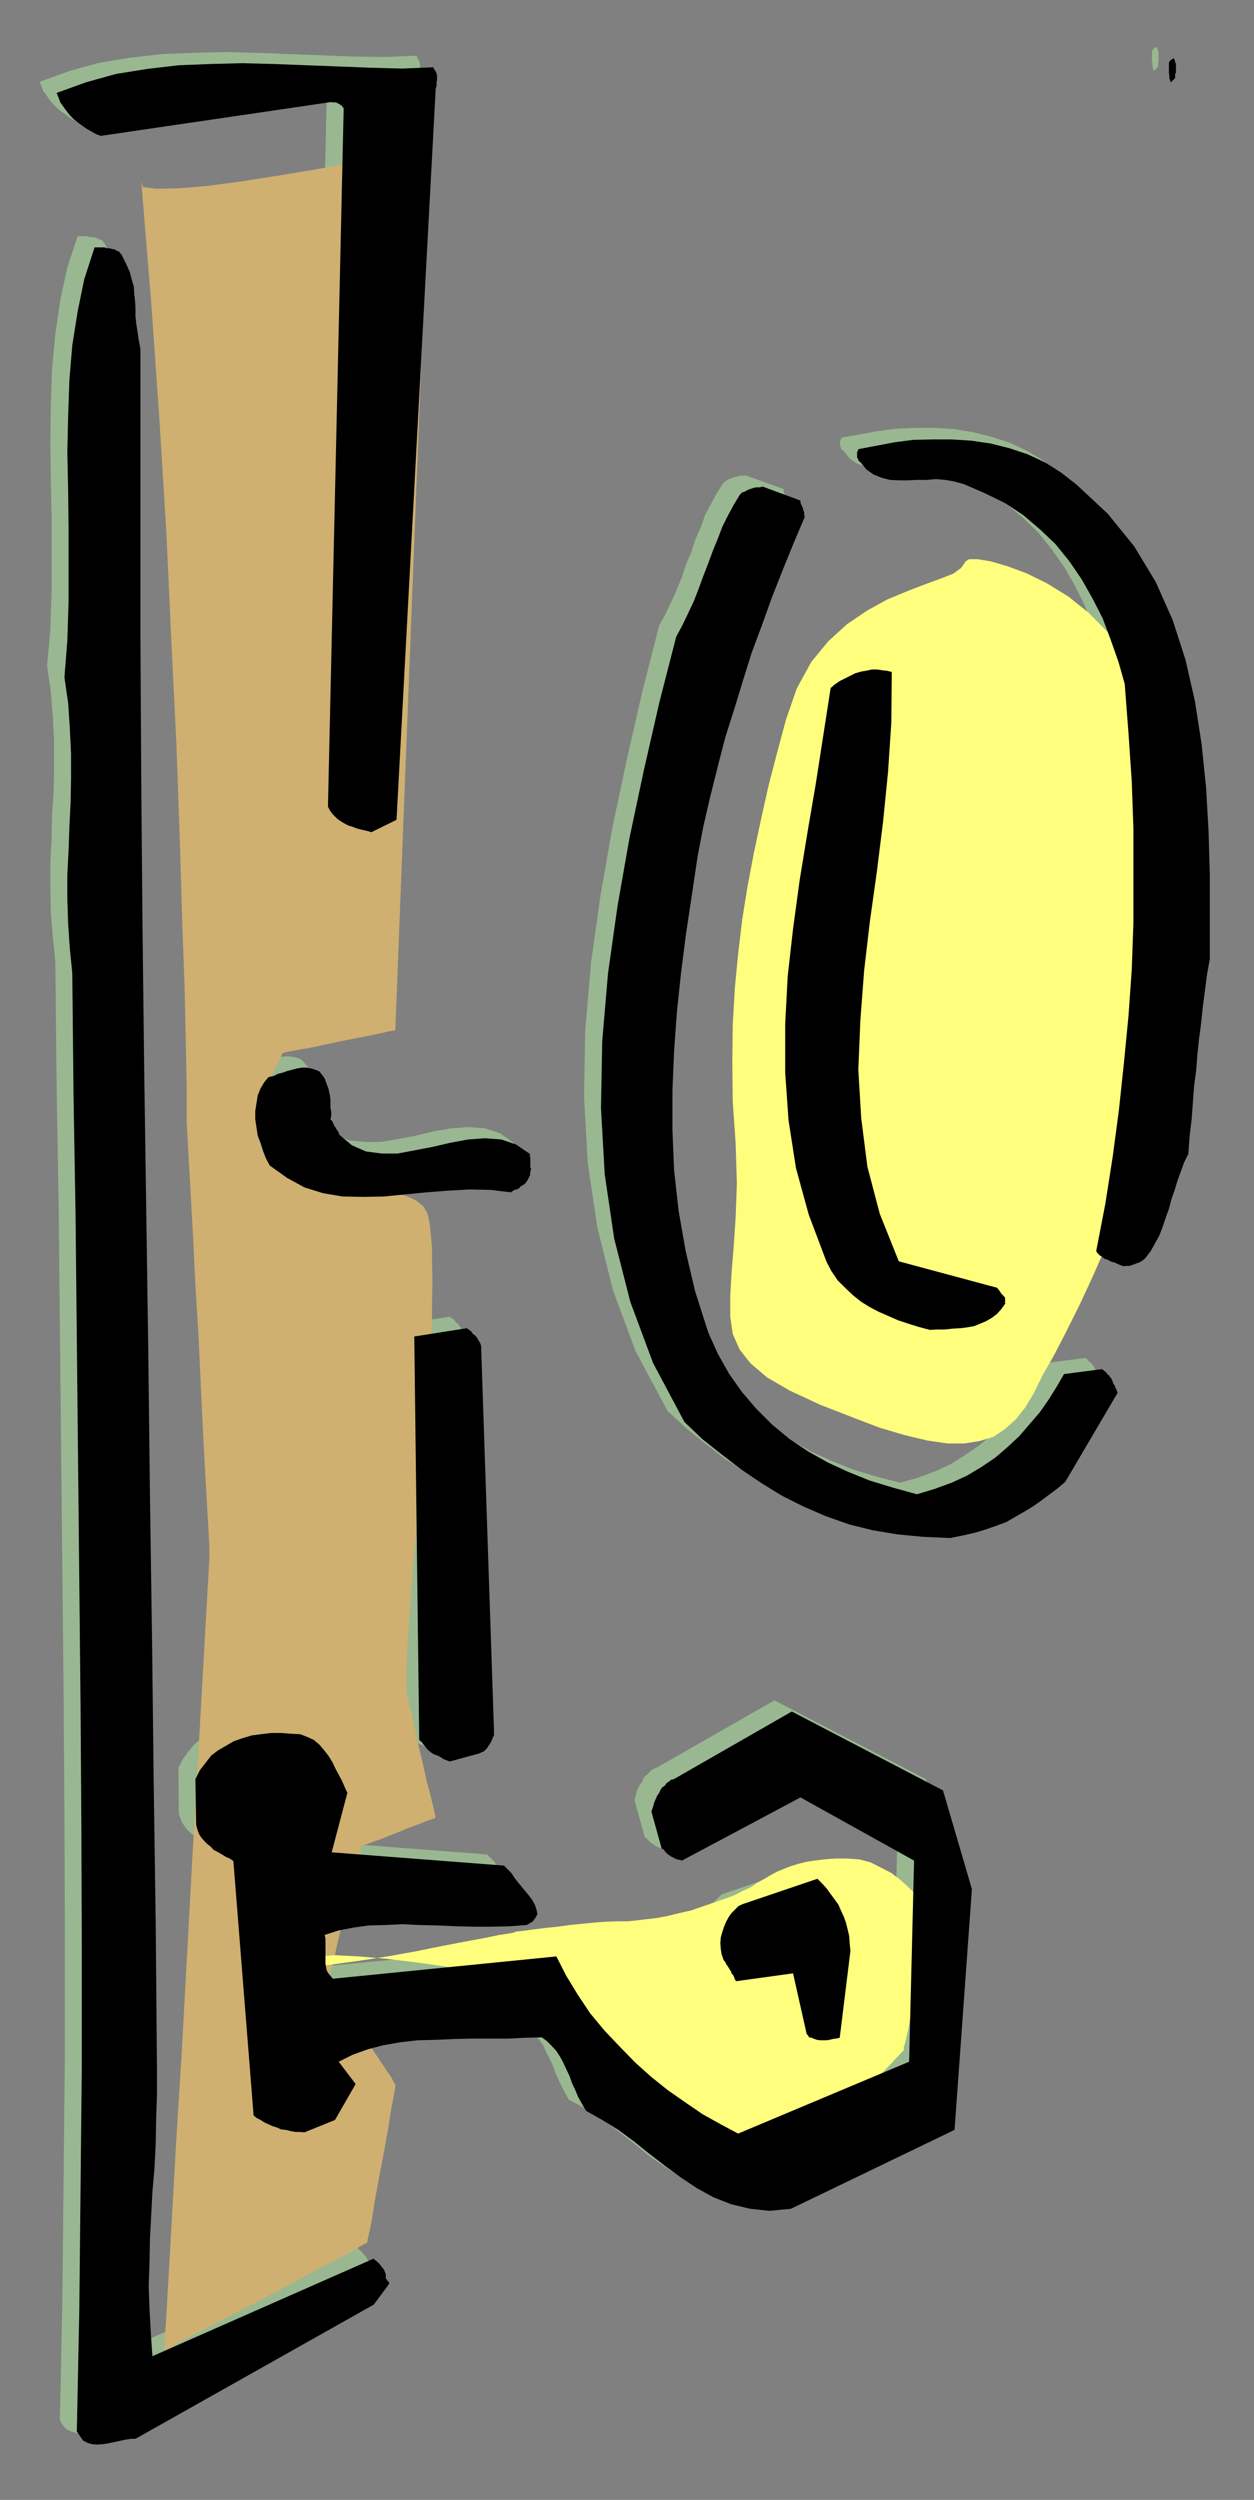 <?xml version="1.0" encoding="UTF-8" standalone="no"?>
<svg
   xmlns:dc="http://purl.org/dc/elements/1.1/"
   xmlns:cc="http://creativecommons.org/ns#"
   xmlns:rdf="http://www.w3.org/1999/02/22-rdf-syntax-ns#"
   xmlns:svg="http://www.w3.org/2000/svg"
   xmlns="http://www.w3.org/2000/svg"
   xmlns:sodipodi="http://sodipodi.sourceforge.net/DTD/sodipodi-0.dtd"
   xmlns:inkscape="http://www.inkscape.org/namespaces/inkscape"
   version="1.0"
   width="129.808mm"
   height="258.778mm"
   id="svg51"
   sodipodi:docname="CCM00960.WMF">
  <rect width="100%" height="100%" fill="#808080" stroke="none"/>
  <sodipodi:namedview
     pagecolor="#ffffff"
     bordercolor="#666666"
     borderopacity="1"
     objecttolerance="10"
     gridtolerance="10"
     guidetolerance="10"
     inkscape:pageopacity="0"
     inkscape:pageshadow="2"
     inkscape:window-width="640"
     inkscape:window-height="480"
     id="namedview53" />
  <defs
     id="defs3">
    <pattern
       id="WMFhbasepattern"
       patternUnits="userSpaceOnUse"
       width="6"
       height="6"
       x="0"
       y="0" />
  </defs>
  <path
     style="fill:#99b891;fill-rule:evenodd;fill-opacity:1;stroke:none;"
     d="  M 466.7,370.833   L 466.7,354.837   L 466.7,338.032   L 466.215,320.904   L 465.246,303.615   L 463.468,286.648   L 460.721,269.844   L 457.004,253.524   L 452.156,238.012   L 445.531,223.146   L 437.128,209.412   L 426.624,196.647   L 414.665,185.174   L 408.686,180.488   L 402.222,176.61   L 395.435,173.379   L 388.163,170.955   L 381.052,169.178   L 373.457,167.885   L 365.7,167.4   L 358.267,167.4   L 350.672,167.723   L 343.238,168.693   L 336.289,169.985   L 329.664,171.117   L 329.179,171.44   L 329.017,171.601   L 329.017,172.086   L 328.694,172.409   L 328.694,172.894   L 328.694,173.379   L 328.694,173.863   L 328.694,174.348   L 329.017,175.156   L 329.179,175.641   L 329.502,176.126   L 329.987,176.287   L 332.411,179.357   L 335.158,181.296   L 338.39,182.427   L 341.622,183.235   L 345.016,183.558   L 348.409,183.558   L 352.126,183.235   L 355.843,183.235   L 359.56,183.074   L 363.276,183.235   L 366.67,184.043   L 370.387,185.013   L 378.628,188.406   L 386.547,192.445   L 393.657,197.131   L 400.121,202.464   L 406.262,208.442   L 411.595,215.067   L 416.604,222.177   L 420.806,229.61   L 424.684,237.527   L 427.916,245.929   L 430.825,254.493   L 433.411,263.219   L 434.865,282.286   L 436.158,301.191   L 436.804,319.773   L 436.804,338.193   L 436.804,356.776   L 436.158,375.034   L 434.865,393.293   L 433.088,411.552   L 431.148,429.811   L 428.724,448.07   L 425.654,466.49   L 422.26,485.072   L 422.584,485.557   L 423.23,486.365   L 423.715,486.85   L 424.523,487.335   L 425.492,487.981   L 426.139,488.304   L 427.27,488.789   L 428.24,489.274   L 429.371,489.435   L 430.34,490.082   L 431.633,490.566   L 433.088,491.051   L 433.896,490.728   L 434.542,490.728   L 435.35,490.728   L 436.158,490.566   L 436.804,490.243   L 437.612,490.082   L 438.259,489.758   L 439.067,489.435   L 439.713,488.95   L 440.198,488.789   L 441.006,488.304   L 441.491,487.819   L 443.43,485.072   L 445.207,482.164   L 446.985,478.932   L 448.116,475.378   L 449.409,471.984   L 450.702,468.591   L 451.671,464.875   L 452.803,461.158   L 454.095,457.442   L 455.388,453.725   L 456.519,450.332   L 458.297,447.1   L 458.782,440.152   L 459.59,433.527   L 460.075,426.903   L 460.559,420.439   L 461.206,414.299   L 461.691,407.997   L 462.499,401.857   L 463.307,395.717   L 463.953,389.577   L 464.761,383.437   L 465.407,377.297   L 466.7,370.833   L 466.7,370.833  z "
     id="path5" />
  <path
     style="fill:#99b891;fill-rule:evenodd;fill-opacity:1;stroke:none;"
     d="  M 453.126,26.015   L 453.126,25.853   L 453.126,25.369   L 453.126,24.561   L 453.287,24.076   L 453.287,23.591   L 453.287,22.783   L 453.287,22.137   L 453.287,21.329   L 453.287,20.683   L 453.126,19.875   L 452.803,19.067   L 452.641,18.42   L 451.833,18.582   L 451.348,19.067   L 450.863,19.552   L 450.702,20.359   L 450.702,21.167   L 450.702,22.137   L 450.702,23.106   L 450.702,24.076   L 450.863,25.045   L 450.863,26.015   L 451.187,26.984   L 451.348,27.792   L 451.348,27.792   L 451.348,27.792   L 451.671,27.469   L 451.671,27.469   L 451.833,27.308   L 452.156,26.984   L 452.318,26.823   L 452.641,26.5   L 452.641,26.5   L 452.803,26.338   L 452.803,26.338   L 453.126,26.015   L 453.126,26.015  z "
     id="path7" />
  <path
     style="fill:#99b891;fill-rule:evenodd;fill-opacity:1;stroke:none;"
     d="  M 429.371,537.587   L 429.209,537.425   L 429.209,537.425   L 429.209,537.102   L 428.886,536.941   L 428.886,536.618   L 428.724,536.456   L 428.724,536.133   L 428.724,535.971   L 428.401,535.648   L 428.401,535.486   L 428.401,535.486   L 428.401,535.486   L 428.24,535.002   L 427.916,534.679   L 427.755,534.355   L 427.432,533.871   L 427.27,533.709   L 426.947,533.386   L 426.462,532.901   L 426.139,532.74   L 425.654,532.255   L 425.492,531.932   L 425.008,531.447   L 424.523,531.285   L 409.656,533.224   L 406.747,538.072   L 403.515,543.242   L 400.121,548.251   L 396.081,552.937   L 392.203,557.3   L 387.516,561.824   L 382.83,565.702   L 377.336,569.419   L 371.68,572.974   L 365.7,575.721   L 359.075,578.144   L 352.126,580.083   L 342.753,577.66   L 333.704,574.913   L 325.3,571.519   L 317.059,567.803   L 309.464,563.279   L 302.03,558.431   L 295.404,552.937   L 289.264,546.797   L 283.608,540.172   L 278.598,532.901   L 274.235,525.307   L 270.518,516.904   L 265.347,500.908   L 261.63,485.072   L 258.883,469.237   L 257.105,453.402   L 256.459,437.729   L 256.459,422.217   L 257.105,406.543   L 258.075,391.031   L 259.853,376.004   L 261.792,360.654   L 264.054,345.626   L 266.317,330.599   L 268.417,318.803   L 271.164,306.846   L 274.235,295.212   L 277.144,283.902   L 280.537,272.752   L 284.092,261.765   L 287.486,250.939   L 291.526,239.951   L 295.404,229.125   L 299.606,218.46   L 303.808,208.119   L 308.171,197.616   L 308.009,197.293   L 308.009,197.131   L 308.009,196.647   L 308.009,196   L 307.686,195.516   L 307.524,194.869   L 307.524,194.384   L 307.201,193.9   L 307.04,193.415   L 306.716,192.607   L 306.555,192.122   L 306.555,191.314   L 291.688,185.982   L 290.718,186.144   L 289.91,186.144   L 289.264,186.144   L 288.294,186.467   L 287.486,186.628   L 286.678,186.952   L 286.032,187.113   L 285.224,187.436   L 284.577,187.921   L 283.769,188.244   L 283.284,188.729   L 282.8,189.214   L 280.376,193.092   L 278.113,197.293   L 275.851,201.494   L 274.235,206.18   L 272.134,210.866   L 270.518,215.875   L 268.417,220.723   L 266.801,225.732   L 264.862,230.579   L 262.6,235.588   L 260.337,240.274   L 257.913,244.637   L 251.288,270.652   L 245.309,296.828   L 239.653,323.489   L 234.966,350.151   L 231.249,376.489   L 228.987,402.827   L 228.502,429.003   L 229.957,455.018   L 233.673,480.063   L 239.814,504.786   L 248.702,528.7   L 261.145,551.968   L 268.256,558.593   L 275.851,564.733   L 283.608,570.712   L 291.526,575.882   L 299.283,580.891   L 307.686,585.092   L 316.412,588.647   L 325.462,591.879   L 334.673,594.141   L 344.208,595.919   L 354.388,596.888   L 365.054,597.373   L 369.902,596.403   L 374.912,595.111   L 379.113,593.98   L 383.315,592.364   L 387.193,590.909   L 390.748,588.97   L 394.142,587.031   L 397.374,585.092   L 400.606,582.83   L 403.676,580.407   L 406.908,577.821   L 410.14,575.397   L 430.664,540.334   L 430.34,540.172   L 430.34,540.172   L 430.34,539.849   L 430.179,539.688   L 430.179,539.041   L 429.856,538.88   L 429.694,538.557   L 429.694,538.072   L 429.371,537.91   L 429.371,537.587   L 429.371,537.587   L 429.371,537.587   L 429.371,537.587  z "
     id="path9" />
  <path
     style="fill:#99b891;fill-rule:evenodd;fill-opacity:1;stroke:none;"
     d="  M 386.708,503.331   L 385.9,502.523   L 385.739,502.362   L 385.416,502.039   L 385.254,501.877   L 385.254,501.877   L 385.254,501.877   L 385.254,501.554   L 384.931,501.554   L 384.769,501.069   L 384.446,500.908   L 383.961,500.1   L 383.476,499.453   L 345.016,488.95   L 337.582,470.53   L 332.734,451.948   L 330.148,433.043   L 329.179,413.976   L 329.987,394.748   L 331.441,375.519   L 333.704,355.968   L 336.289,336.578   L 338.875,317.026   L 340.814,297.475   L 342.107,278.085   L 342.268,258.533   L 340.329,258.048   L 338.552,257.725   L 336.612,257.563   L 334.35,257.563   L 332.249,258.048   L 330.148,258.21   L 328.048,259.018   L 325.785,259.987   L 323.846,260.957   L 321.745,261.926   L 319.806,263.38   L 318.352,264.673   L 315.443,283.417   L 312.372,302.16   L 309.14,321.227   L 306.232,339.971   L 303.484,359.038   L 301.545,377.781   L 300.576,396.202   L 300.576,415.269   L 301.868,433.689   L 304.777,452.433   L 309.787,470.692   L 316.574,489.274   L 318.675,492.99   L 321.099,496.383   L 324.008,499.453   L 326.916,502.362   L 330.148,504.786   L 333.704,507.048   L 337.097,508.825   L 341.137,510.441   L 344.692,512.218   L 348.732,513.511   L 352.934,514.642   L 357.136,515.935   L 360.044,515.612   L 362.953,515.612   L 366.024,515.45   L 368.932,515.127   L 371.68,514.965   L 374.427,514.481   L 376.851,513.511   L 379.113,512.542   L 381.214,511.249   L 383.315,509.795   L 384.931,507.856   L 386.708,505.594   L 386.708,505.27   L 386.547,505.27   L 386.547,505.109   L 386.547,504.786   L 386.708,504.624   L 386.547,504.301   L 386.708,504.139   L 386.547,503.816   L 386.547,503.655   L 386.708,503.331   L 386.547,503.331   L 386.708,503.331   L 386.708,503.331  z "
     id="path11" />
  <path
     style="fill:#99b891;fill-rule:evenodd;fill-opacity:1;stroke:none;"
     d="  M 373.619,734.557   L 362.307,696.1   L 303,665.238   L 256.944,691.576   L 255.974,691.899   L 254.843,692.545   L 254.197,693.192   L 253.389,694.161   L 252.419,694.807   L 251.773,695.777   L 251.288,697.07   L 250.48,698.039   L 249.672,699.493   L 249.187,700.786   L 248.702,702.563   L 248.217,704.179   L 252.257,718.722   L 252.742,719.045   L 253.227,719.53   L 253.712,720.014   L 254.197,720.499   L 254.681,720.984   L 255.489,721.469   L 256.136,721.953   L 256.621,722.277   L 257.429,722.761   L 258.075,722.923   L 259.045,723.246   L 260.176,723.408   L 306.555,698.847   L 350.995,723.408   L 348.894,802.26   L 281.992,830.376   L 275.204,826.659   L 268.256,822.62   L 261.63,818.257   L 254.681,813.248   L 248.217,808.077   L 241.915,802.422   L 235.613,796.282   L 229.795,789.818   L 224.301,783.193   L 219.453,776.084   L 214.928,768.651   L 211.049,761.056   L 123.624,769.62   L 122.654,768.651   L 121.846,767.681   L 121.2,766.389   L 120.877,764.934   L 120.715,763.642   L 120.715,762.188   L 120.715,760.572   L 120.715,758.956   L 120.715,757.34   L 120.715,755.563   L 120.715,754.108   L 120.392,752.654   L 125.886,750.877   L 131.704,749.584   L 137.683,748.938   L 144.147,748.615   L 150.773,748.453   L 157.721,748.615   L 164.832,748.938   L 171.781,749.099   L 178.891,749.422   L 186.001,749.422   L 192.95,749.099   L 199.576,748.615   L 201.838,747.483   L 203.131,745.868   L 203.616,744.413   L 203.616,742.798   L 202.808,740.697   L 201.838,739.081   L 200.545,736.981   L 199.091,735.042   L 197.475,733.264   L 195.859,731.648   L 194.728,730.194   L 193.758,728.901   L 193.435,728.417   L 192.95,727.932   L 192.465,727.447   L 192.304,727.124   L 191.657,726.639   L 191.496,726.478   L 191.173,726.154   L 191.011,725.993   L 190.688,725.67   L 190.526,725.508   L 190.526,725.508   L 190.203,725.508   L 123.139,720.338   L 129.28,697.07   L 128.31,694.807   L 127.017,692.384   L 125.886,689.96   L 124.593,687.375   L 123.301,684.951   L 121.846,682.527   L 120.23,680.265   L 118.129,678.003   L 116.19,676.387   L 113.766,675.094   L 110.696,674.125   L 107.625,673.802   L 103.424,673.64   L 99.384,673.64   L 95.505,674.125   L 91.789,674.609   L 88.072,675.579   L 84.84,676.872   L 81.608,678.487   L 78.699,680.265   L 75.952,682.527   L 73.69,685.274   L 71.589,688.182   L 69.811,691.576   L 69.973,709.673   L 70.619,711.45   L 71.266,713.066   L 72.235,714.521   L 73.205,715.813   L 74.498,717.106   L 75.79,718.075   L 76.922,719.206   L 78.376,720.014   L 80.154,720.984   L 81.608,721.953   L 83.062,722.761   L 84.678,723.731   L 92.435,823.104   L 93.728,824.235   L 95.182,824.882   L 96.637,825.851   L 98.253,826.659   L 99.869,827.306   L 101.646,827.79   L 103.424,828.598   L 105.04,828.921   L 107.141,829.406   L 108.757,829.568   L 110.696,829.568   L 112.473,829.891   L 124.27,824.882   L 132.512,810.824   L 125.886,802.26   L 131.219,799.513   L 137.198,797.251   L 143.339,795.797   L 149.803,794.504   L 156.752,793.858   L 163.539,793.535   L 170.811,793.373   L 177.921,793.05   L 184.87,793.05   L 191.981,793.05   L 198.929,792.888   L 205.232,792.565   L 207.333,794.019   L 209.272,795.958   L 211.049,798.059   L 212.504,800.16   L 213.635,802.745   L 214.928,805.169   L 216.221,807.916   L 217.19,810.662   L 218.321,813.248   L 219.614,815.995   L 221.069,818.742   L 222.523,821.489   L 228.987,824.882   L 235.128,828.921   L 241.269,833.284   L 247.248,837.97   L 253.389,842.979   L 259.529,847.342   L 265.993,851.543   L 272.457,855.259   L 279.406,858.006   L 286.678,859.622   L 294.435,860.43   L 302.838,859.622   L 366.67,828.921   L 373.619,734.557   L 373.619,734.557  z "
     id="path13" />
  <path
     style="fill:#99b891;fill-rule:evenodd;fill-opacity:1;stroke:none;"
     d="  M 325.947,758.794   L 325.785,755.724   L 325.462,753.139   L 324.977,750.392   L 324.331,747.645   L 323.523,745.383   L 322.23,742.959   L 321.26,740.697   L 319.806,738.596   L 318.352,736.496   L 316.574,734.395   L 314.958,732.295   L 313.18,730.679   L 284.092,740.535   L 282.315,741.182   L 281.022,742.474   L 279.568,743.929   L 278.436,745.706   L 277.305,747.483   L 276.659,749.422   L 275.851,751.361   L 275.366,753.624   L 275.204,755.724   L 275.366,757.986   L 275.689,760.249   L 276.336,762.511   L 277.144,763.157   L 277.628,764.127   L 278.113,764.934   L 278.598,765.742   L 279.083,766.389   L 279.406,766.873   L 279.568,767.681   L 280.052,768.166   L 280.376,768.651   L 280.537,769.297   L 280.86,769.944   L 281.345,770.59   L 303.484,767.681   L 308.979,791.273   L 309.464,791.757   L 309.948,792.565   L 310.918,792.888   L 311.888,793.373   L 312.857,793.535   L 314.15,793.858   L 315.443,793.858   L 316.574,793.858   L 317.867,793.535   L 319.16,793.373   L 320.291,793.05   L 321.745,792.888   L 325.947,758.794   L 325.947,758.794  z "
     id="path15" />
  <path
     style="fill:#99b891;fill-rule:evenodd;fill-opacity:1;stroke:none;"
     d="  M 201.192,452.756   L 201.192,452.433   L 201.192,452.271   L 201.192,451.948   L 201.192,451.463   L 201.192,450.978   L 201.192,450.494   L 201.192,450.009   L 201.192,449.363   L 201.192,448.716   L 201.192,448.07   L 201.192,447.585   L 200.869,447.1   L 195.697,443.384   L 189.718,441.445   L 183.416,440.96   L 176.629,441.445   L 169.841,442.576   L 162.569,444.354   L 155.621,445.646   L 148.995,446.777   L 142.693,446.777   L 136.39,446.131   L 131.057,443.546   L 126.048,439.344   L 125.886,438.698   L 125.401,437.89   L 124.917,437.244   L 124.593,436.436   L 124.109,435.951   L 123.785,435.466   L 123.624,434.982   L 123.301,434.497   L 123.139,434.012   L 122.816,433.689   L 122.816,433.689   L 122.654,433.689   L 122.816,432.073   L 122.816,430.457   L 122.654,429.003   L 122.654,427.387   L 122.654,425.772   L 122.331,424.317   L 122.169,422.863   L 121.846,421.409   L 121.361,420.116   L 120.877,418.662   L 120.392,417.369   L 119.422,416.238   L 118.129,414.784   L 116.675,413.976   L 114.897,413.491   L 113.281,413.33   L 111.504,413.33   L 109.565,413.491   L 107.787,413.976   L 105.848,414.461   L 104.07,415.269   L 102.131,415.753   L 100.353,416.4   L 98.414,416.884   L 96.637,418.985   L 95.182,421.409   L 94.213,424.156   L 93.728,427.064   L 93.243,430.296   L 93.243,433.527   L 93.728,436.759   L 94.213,439.829   L 95.182,442.899   L 96.152,445.808   L 97.445,448.716   L 98.899,451.463   L 105.525,456.472   L 112.473,460.189   L 119.584,462.289   L 127.341,463.582   L 135.421,463.905   L 143.662,463.582   L 151.742,462.936   L 160.145,462.128   L 168.549,461.32   L 176.952,460.835   L 185.355,461.158   L 193.273,462.128   L 194.243,461.643   L 194.889,461.158   L 195.859,460.835   L 196.667,460.35   L 197.637,459.704   L 198.445,459.219   L 199.091,458.411   L 199.899,457.442   L 200.384,456.472   L 200.869,455.503   L 201.192,454.049   L 201.192,452.756   L 201.192,452.756  z "
     id="path17" />
  <path
     style="fill:#99b891;fill-rule:evenodd;fill-opacity:1;stroke:none;"
     d="  M 186.486,672.832   L 181.638,523.368   L 181.638,522.398   L 181.315,521.59   L 181.153,520.782   L 180.83,520.298   L 180.345,519.651   L 180.184,519.167   L 179.699,518.682   L 179.214,517.874   L 178.406,517.389   L 177.921,516.581   L 176.952,515.935   L 175.982,515.127   L 155.459,518.359   L 157.398,676.387   L 158.368,677.356   L 159.176,678.326   L 159.822,679.295   L 160.63,680.103   L 161.6,680.75   L 162.408,681.558   L 163.377,682.042   L 164.509,682.527   L 165.64,683.012   L 166.771,683.658   L 168.064,684.304   L 169.195,684.789   L 181.153,681.558   L 181.8,681.073   L 182.608,680.75   L 183.093,680.265   L 183.901,679.619   L 184.385,678.811   L 184.87,678.003   L 185.355,677.356   L 185.84,676.387   L 186.001,675.417   L 186.486,674.609   L 186.486,673.64   L 186.486,672.832   L 186.486,672.832  z "
     id="path19" />
  <path
     style="fill:#99b891;fill-rule:evenodd;fill-opacity:1;stroke:none;"
     d="  M 163.862,29.731   L 164.024,29.57   L 164.024,28.923   L 164.024,28.277   L 164.024,27.792   L 164.347,26.984   L 164.347,26.338   L 164.347,25.853   L 164.347,25.045   L 164.024,24.237   L 163.862,23.591   L 163.377,22.783   L 162.893,21.814   L 150.773,22.298   L 138.491,22.137   L 125.886,21.652   L 113.281,21.167   L 100.677,20.683   L 88.072,20.359   L 75.467,20.683   L 63.186,21.167   L 50.742,22.622   L 38.784,24.561   L 27.149,27.792   L 15.514,31.993   L 16.322,33.932   L 16.968,35.71   L 18.261,37.326   L 19.392,39.103   L 20.685,40.557   L 22.139,42.012   L 23.917,43.627   L 25.694,44.759   L 27.31,46.051   L 29.088,47.021   L 31.027,47.99   L 32.805,48.798   L 122.816,35.387   L 123.624,35.71   L 124.27,35.71   L 124.917,35.71   L 125.401,35.871   L 125.886,36.195   L 126.371,36.356   L 126.533,36.679   L 127.017,36.841   L 127.341,37.326   L 127.502,37.649   L 127.825,38.134   L 127.825,38.295   L 121.685,311.047   L 122.331,312.825   L 123.301,314.118   L 124.27,315.087   L 125.401,316.057   L 126.856,317.026   L 127.987,317.672   L 129.765,318.48   L 131.219,318.965   L 132.997,319.773   L 134.936,320.258   L 136.875,320.742   L 138.653,321.227   L 148.51,316.218   L 163.862,29.731   L 163.862,29.731  z "
     id="path21" />
  <path
     style="fill:#99b891;fill-rule:evenodd;fill-opacity:1;stroke:none;"
     d="  M 144.309,887.091   L 144.309,886.122   L 144.309,885.314   L 144.147,884.829   L 143.824,884.183   L 143.662,883.698   L 143.177,882.89   L 142.693,882.405   L 142.046,881.597   L 141.561,881.113   L 140.915,880.466   L 140.107,879.658   L 139.461,879.174   L 53.005,917.469   L 52.358,908.097   L 51.712,898.887   L 51.55,889.838   L 51.712,880.628   L 52.035,871.579   L 52.52,862.369   L 53.005,852.997   L 53.813,843.949   L 54.298,834.254   L 54.459,824.72   L 54.782,815.025   L 54.782,805.169   L 54.298,748.453   L 53.49,691.899   L 52.843,635.83   L 52.035,580.083   L 51.227,524.337   L 50.581,468.591   L 49.773,413.006   L 49.126,357.422   L 48.642,301.514   L 48.318,245.445   L 48.318,188.891   L 48.318,132.175   L 47.51,128.782   L 47.026,125.55   L 46.541,122.318   L 46.379,119.248   L 46.379,116.34   L 46.056,113.431   L 45.894,110.684   L 45.571,107.776   L 44.925,105.029   L 44.117,101.797   L 42.662,98.566   L 40.885,95.172   L 40.4,94.688   L 39.915,93.88   L 38.946,93.718   L 38.138,93.233   L 37.168,92.91   L 36.198,92.749   L 35.229,92.749   L 34.259,92.426   L 33.29,92.426   L 32.32,92.426   L 31.35,92.426   L 30.381,92.426   L 26.341,104.706   L 23.594,117.309   L 21.654,130.721   L 20.362,144.294   L 19.877,158.351   L 19.715,172.571   L 19.877,187.113   L 20.2,201.817   L 20.2,216.521   L 20.2,231.387   L 19.715,246.253   L 18.422,260.472   L 19.877,270.652   L 20.685,280.508   L 21.17,290.365   L 21.17,299.898   L 21.008,309.432   L 20.362,318.965   L 20.2,328.337   L 19.715,337.709   L 19.715,347.404   L 19.877,356.937   L 20.685,366.632   L 21.654,376.165   L 22.139,423.832   L 22.947,471.823   L 23.432,519.328   L 23.917,566.995   L 24.402,614.662   L 24.886,662.329   L 25.21,709.673   L 25.371,757.017   L 25.371,804.684   L 24.886,852.028   L 24.402,899.372   L 23.432,946.877   L 24.563,948.816   L 25.856,950.27   L 27.634,951.24   L 29.25,951.725   L 31.35,952.048   L 33.451,951.725   L 35.714,951.563   L 37.976,951.078   L 40.238,950.593   L 42.339,950.109   L 44.602,949.786   L 46.379,949.786   L 139.622,897.271   L 145.601,889.03   L 145.601,888.869   L 145.601,888.869   L 145.601,888.546   L 145.278,888.384   L 145.278,888.061   L 145.117,888.061   L 144.793,887.899   L 144.793,887.576   L 144.632,887.414   L 144.632,887.091   L 144.632,887.091   L 144.309,887.091   L 144.309,887.091  z "
     id="path23" />
  <path
     style="fill:#cfb070;fill-rule:evenodd;fill-opacity:1;stroke:none;"
     d="  M 55.267,70.935   L 55.914,73.197   L 61.085,73.843   L 69.973,73.682   L 81.446,72.712   L 94.697,70.935   L 109.08,68.673   L 123.624,66.249   L 137.36,63.825   L 149.48,61.402   L 159.337,59.624   L 165.801,58.17   L 168.064,57.685   L 154.651,403.15   L 154.005,403.15   L 151.581,403.635   L 148.025,404.443   L 143.339,405.412   L 138.168,406.382   L 132.673,407.513   L 127.341,408.644   L 122.169,409.775   L 117.483,410.583   L 113.928,411.229   L 111.504,411.714   L 110.534,412.037   L 110.211,412.683   L 109.08,415.269   L 107.302,418.662   L 105.363,423.186   L 103.585,428.357   L 102.131,433.689   L 101.161,439.344   L 101.161,445.161   L 102.454,450.009   L 104.878,454.695   L 109.08,458.25   L 114.897,460.673   L 122.169,461.805   L 128.795,463.097   L 135.259,463.905   L 141.077,464.551   L 146.571,465.359   L 151.581,466.006   L 155.944,466.975   L 159.822,468.268   L 162.893,469.722   L 165.64,471.984   L 167.256,474.731   L 168.064,478.448   L 168.549,482.81   L 169.033,488.466   L 169.033,494.929   L 169.195,501.877   L 169.033,509.31   L 169.033,516.42   L 168.71,523.368   L 168.71,529.508   L 168.549,535.002   L 168.225,539.041   L 168.225,541.788   L 168.064,542.758   L 168.064,544.858   L 167.256,550.998   L 166.609,559.885   L 165.317,571.519   L 164.024,584.608   L 162.893,598.665   L 161.6,612.723   L 160.63,626.458   L 159.661,639.061   L 159.176,649.726   L 158.853,657.805   L 159.176,662.491   L 159.822,665.722   L 160.953,669.924   L 161.923,674.609   L 163.054,680.103   L 164.347,685.436   L 165.64,690.929   L 166.771,696.1   L 168.064,700.948   L 169.033,704.987   L 169.841,708.219   L 170.326,710.319   L 170.326,711.127   L 169.841,711.45   L 168.225,711.935   L 165.801,712.905   L 162.893,714.036   L 159.337,715.328   L 155.944,716.783   L 152.55,718.075   L 148.995,719.53   L 146.086,720.499   L 143.662,721.469   L 142.046,721.953   L 141.4,722.277   L 141.077,723.246   L 140.592,726.154   L 139.461,730.679   L 138.168,736.011   L 136.713,742.151   L 134.936,748.938   L 133.158,755.563   L 131.704,761.703   L 130.573,767.197   L 129.28,771.559   L 128.795,774.306   L 128.31,775.599   L 129.118,776.245   L 130.249,778.507   L 132.512,781.739   L 135.259,785.94   L 138.491,790.626   L 141.561,795.474   L 144.793,800.483   L 148.025,805.169   L 150.773,809.37   L 153.035,812.601   L 154.166,814.864   L 154.651,815.51   L 154.651,816.803   L 154.005,820.196   L 153.035,825.205   L 152.065,831.507   L 150.773,838.94   L 149.318,846.696   L 147.864,854.29   L 146.571,861.4   L 145.601,867.863   L 144.632,872.71   L 143.824,876.265   L 143.662,877.396   L 142.046,878.204   L 138.006,880.628   L 131.219,884.183   L 123.139,888.384   L 113.766,893.555   L 104.07,898.725   L 94.213,903.896   L 84.84,908.743   L 76.76,912.945   L 69.973,916.499   L 65.933,918.762   L 64.155,919.731   L 64.64,913.429   L 65.61,896.786   L 67.064,871.256   L 68.842,839.263   L 71.104,802.906   L 73.205,764.45   L 75.306,725.993   L 77.406,689.637   L 79.184,657.805   L 80.638,632.113   L 81.608,615.147   L 81.931,609.168   L 81.931,605.775   L 81.446,596.565   L 80.638,582.507   L 79.669,565.056   L 78.699,545.02   L 77.73,523.852   L 76.437,502.523   L 75.467,482.649   L 74.498,465.036   L 73.69,450.978   L 73.205,441.93   L 73.043,438.698   L 73.043,435.79   L 73.043,425.772   L 72.72,409.29   L 72.235,386.83   L 71.266,359.522   L 70.296,327.044   L 69.003,290.85   L 67.064,251.423   L 65.125,208.927   L 62.378,164.168   L 59.146,118.117   L 55.267,70.935   L 55.267,70.935  z "
     id="path25" />
  <path
     style="fill:#ffff7d;fill-rule:evenodd;fill-opacity:1;stroke:none;"
     d="  M 121.685,769.297   L 120.877,766.712   L 124.27,765.419   L 131.057,764.934   L 140.43,765.419   L 151.581,766.389   L 163.539,767.843   L 175.982,769.62   L 187.779,771.398   L 198.445,773.014   L 206.525,774.306   L 212.181,775.276   L 214.443,775.761   L 214.443,776.245   L 214.928,777.7   L 215.897,780.285   L 217.352,783.193   L 219.129,787.071   L 221.069,791.596   L 223.493,796.282   L 226.563,801.291   L 229.957,806.461   L 233.997,811.794   L 238.198,816.964   L 243.046,822.135   L 248.217,826.821   L 254.197,831.345   L 260.661,835.223   L 267.286,838.778   L 273.912,841.686   L 280.537,843.949   L 287.324,845.564   L 293.465,846.857   L 299.121,847.18   L 303.969,846.857   L 308.171,845.888   L 311.726,844.11   L 314.635,841.363   L 318.352,837.97   L 322.715,834.092   L 327.24,829.568   L 331.926,824.72   L 336.612,820.034   L 341.137,815.51   L 345.016,811.147   L 348.409,807.592   L 351.156,804.684   L 352.934,802.745   L 353.58,802.26   L 353.58,800.967   L 354.388,798.221   L 355.358,793.858   L 356.328,788.364   L 357.62,782.224   L 359.075,775.761   L 360.529,769.136   L 361.822,762.995   L 362.792,757.502   L 363.761,753.139   L 364.569,750.392   L 364.731,749.422   L 364.246,748.938   L 363.438,747.645   L 362.307,745.706   L 360.368,743.444   L 358.105,741.02   L 355.358,738.273   L 352.126,735.365   L 348.732,732.779   L 344.692,730.679   L 340.491,728.578   L 336.128,727.447   L 331.441,727.124   L 326.755,727.124   L 322.553,727.447   L 318.675,727.932   L 315.443,728.417   L 312.211,729.225   L 309.14,730.194   L 306.716,731.164   L 303.969,732.295   L 301.545,733.587   L 299.121,735.042   L 296.374,736.496   L 293.95,738.273   L 290.718,739.727   L 287.324,741.505   L 283.284,742.959   L 279.083,744.413   L 274.881,745.868   L 270.195,747.483   L 265.832,748.453   L 261.307,749.584   L 256.944,750.392   L 252.742,750.877   L 248.702,751.361   L 245.309,751.685   L 241.592,751.685   L 237.067,751.846   L 232.704,752.169   L 227.694,752.654   L 222.846,753.139   L 218.16,753.785   L 213.473,754.27   L 209.433,754.755   L 206.04,755.239   L 203.293,755.563   L 201.677,755.724   L 201.192,756.047   L 199.576,756.371   L 195.374,757.017   L 189.072,758.31   L 181.153,759.764   L 171.942,761.541   L 162.408,763.48   L 152.55,765.258   L 143.339,766.712   L 135.259,767.843   L 128.31,768.812   L 123.785,769.297   L 121.685,769.297   L 121.685,769.297  z "
     id="path27" />
  <path
     style="fill:#ffff7d;fill-rule:evenodd;fill-opacity:1;stroke:none;"
     d="  M 377.82,219.591   L 376.043,222.177   L 372.972,224.439   L 367.963,226.378   L 361.822,228.64   L 354.712,231.387   L 346.955,234.619   L 339.36,238.82   L 331.441,244.152   L 324.008,250.939   L 317.382,259.018   L 311.726,269.359   L 307.524,281.478   L 303.969,294.728   L 300.576,307.816   L 297.667,320.904   L 294.92,333.831   L 292.496,346.596   L 290.395,359.684   L 288.779,373.257   L 287.486,386.668   L 286.678,400.888   L 286.516,415.43   L 286.678,430.942   L 287.809,447.262   L 288.294,462.936   L 287.809,476.509   L 287.001,488.304   L 286.193,498.322   L 285.708,507.209   L 285.708,515.127   L 286.678,521.913   L 289.425,528.054   L 293.627,533.386   L 300.091,538.88   L 308.979,544.05   L 320.776,549.544   L 333.219,554.392   L 344.208,558.593   L 354.065,561.501   L 362.953,563.602   L 370.71,564.733   L 377.336,564.733   L 383.315,563.763   L 388.648,562.148   L 393.172,559.078   L 397.374,555.361   L 401.091,550.675   L 404.484,545.02   L 407.878,538.072   L 412.403,530.154   L 417.089,521.106   L 422.26,510.764   L 427.432,499.615   L 432.603,487.819   L 437.774,475.216   L 442.299,461.805   L 446.177,448.07   L 449.409,434.012   L 451.833,419.631   L 453.126,405.412   L 453.611,391.839   L 454.58,380.205   L 455.388,369.541   L 456.358,360.169   L 457.004,351.282   L 457.812,342.718   L 457.974,334.315   L 457.812,325.59   L 457.004,316.218   L 455.873,306.2   L 453.611,294.566   L 450.863,281.478   L 446.5,268.713   L 440.844,257.563   L 433.896,247.868   L 425.977,239.789   L 417.897,233.326   L 409.494,228.155   L 401.576,224.277   L 394.142,221.53   L 387.516,219.591   L 382.507,218.784   L 379.113,218.784   L 377.82,219.591   L 377.82,219.591  z "
     id="path29" />
  <path
     style="fill:#000000;fill-rule:evenodd;fill-opacity:1;stroke:none;"
     d="  M 473.326,375.196   L 473.326,359.199   L 473.326,342.395   L 472.841,325.428   L 471.871,308.139   L 470.094,291.011   L 467.508,274.368   L 463.791,258.048   L 458.782,242.536   L 452.156,227.671   L 443.753,213.774   L 433.411,201.009   L 421.291,189.699   L 415.312,185.013   L 409.009,180.973   L 402.06,177.741   L 394.788,175.318   L 387.678,173.54   L 380.083,172.409   L 372.326,171.924   L 365.054,171.924   L 357.297,172.086   L 349.864,173.056   L 343.076,174.348   L 336.289,175.641   L 335.804,175.802   L 335.643,176.126   L 335.643,176.61   L 335.32,176.772   L 335.32,177.257   L 335.32,177.741   L 335.32,178.226   L 335.32,178.873   L 335.643,179.519   L 335.804,180.004   L 336.128,180.488   L 336.612,180.811   L 339.036,183.72   L 341.784,185.659   L 345.016,186.952   L 348.248,187.76   L 351.641,187.921   L 355.196,187.921   L 358.752,187.76   L 362.468,187.76   L 366.185,187.436   L 369.902,187.76   L 373.457,188.406   L 377.012,189.375   L 385.254,192.93   L 393.172,196.808   L 400.283,201.494   L 406.747,206.988   L 412.888,212.805   L 418.382,219.591   L 423.23,226.701   L 427.432,234.134   L 431.472,242.052   L 434.542,250.292   L 437.612,259.018   L 440.036,267.582   L 441.491,286.648   L 442.784,305.715   L 443.43,324.136   L 443.43,342.718   L 443.43,361.138   L 442.784,379.397   L 441.491,397.656   L 439.713,415.915   L 437.774,434.174   L 435.35,452.433   L 432.441,471.015   L 428.886,489.435   L 429.209,490.082   L 429.856,490.728   L 430.34,491.213   L 431.148,491.697   L 432.118,492.505   L 432.926,492.667   L 433.896,493.152   L 434.865,493.636   L 436.158,493.96   L 437.128,494.444   L 438.259,494.929   L 439.713,495.414   L 440.521,495.252   L 441.329,495.252   L 441.976,495.252   L 442.784,494.929   L 443.43,494.767   L 444.238,494.444   L 445.046,494.121   L 445.692,493.96   L 446.5,493.475   L 446.985,493.152   L 447.631,492.667   L 448.116,492.182   L 450.217,489.435   L 451.833,486.527   L 453.611,483.295   L 454.903,479.902   L 456.035,476.509   L 457.327,472.954   L 458.297,469.237   L 459.59,465.521   L 460.721,461.805   L 462.014,458.25   L 463.307,454.695   L 464.923,451.463   L 465.407,444.677   L 466.215,437.89   L 466.7,431.265   L 467.185,424.802   L 467.993,418.662   L 468.478,412.522   L 469.124,406.382   L 469.932,400.241   L 470.579,393.94   L 471.387,387.799   L 472.195,381.498   L 473.326,375.196   L 473.326,375.196  z "
     id="path31" />
  <path
     style="fill:#000000;fill-rule:evenodd;fill-opacity:1;stroke:none;"
     d="  M 459.751,30.539   L 459.751,30.216   L 459.751,29.731   L 459.751,28.923   L 460.075,28.439   L 460.075,27.954   L 460.075,27.308   L 460.075,26.5   L 460.075,25.853   L 460.075,25.045   L 459.751,24.237   L 459.59,23.591   L 459.267,22.783   L 458.62,23.106   L 457.974,23.591   L 457.489,24.076   L 457.327,24.722   L 457.327,25.53   L 457.327,26.5   L 457.327,27.469   L 457.327,28.439   L 457.489,29.57   L 457.489,30.539   L 457.812,31.509   L 457.974,32.155   L 457.974,32.155   L 457.974,32.155   L 458.297,31.993   L 458.297,31.993   L 458.62,31.67   L 458.782,31.509   L 459.105,31.186   L 459.267,31.024   L 459.267,31.024   L 459.59,30.701   L 459.59,30.701   L 459.751,30.539   L 459.751,30.539  z "
     id="path33" />
  <path
     style="fill:#000000;fill-rule:evenodd;fill-opacity:1;stroke:none;"
     d="  M 436.158,542.111   L 435.835,541.788   L 435.835,541.788   L 435.835,541.627   L 435.512,541.303   L 435.512,541.142   L 435.35,540.819   L 435.35,540.657   L 435.35,540.334   L 435.027,540.172   L 435.027,539.849   L 435.027,539.849   L 435.027,539.849   L 434.865,539.364   L 434.542,539.041   L 434.38,538.88   L 434.057,538.395   L 433.896,538.072   L 433.572,537.91   L 433.088,537.425   L 432.926,537.102   L 432.441,536.618   L 432.118,536.456   L 431.633,535.971   L 431.148,535.648   L 416.281,537.587   L 413.372,542.596   L 410.14,547.767   L 406.747,552.614   L 402.707,557.3   L 398.828,561.824   L 394.142,566.187   L 389.456,570.227   L 383.961,573.943   L 378.305,577.336   L 372.326,580.083   L 365.7,582.507   L 358.752,584.608   L 349.379,582.022   L 340.329,579.275   L 331.926,575.882   L 323.846,572.166   L 316.089,567.803   L 308.656,562.794   L 302.03,557.3   L 295.889,551.16   L 290.233,544.535   L 285.224,537.425   L 280.86,529.669   L 277.144,521.429   L 271.972,505.27   L 268.256,489.435   L 265.509,473.762   L 263.731,457.927   L 263.084,442.091   L 263.084,426.579   L 263.731,411.067   L 264.862,395.555   L 266.478,380.367   L 268.417,365.178   L 270.68,350.151   L 272.942,334.962   L 275.204,323.166   L 277.952,311.371   L 280.86,299.737   L 283.769,288.426   L 287.324,277.277   L 290.718,266.127   L 294.112,255.301   L 298.152,244.475   L 302.03,233.649   L 306.232,222.985   L 310.433,212.643   L 314.958,201.979   L 314.635,201.817   L 314.635,201.494   L 314.635,201.009   L 314.635,200.525   L 314.473,200.04   L 314.15,199.232   L 314.15,198.747   L 313.827,198.262   L 313.665,197.778   L 313.342,197.131   L 313.18,196.647   L 313.18,195.839   L 298.313,190.345   L 297.344,190.668   L 296.697,190.668   L 295.889,190.668   L 294.92,190.83   L 294.112,191.153   L 293.465,191.314   L 292.657,191.638   L 292.011,191.961   L 291.203,192.445   L 290.395,192.607   L 289.91,193.092   L 289.425,193.577   L 287.001,197.616   L 284.739,201.817   L 282.638,206.018   L 280.86,210.704   L 278.921,215.39   L 277.144,220.238   L 275.204,225.247   L 273.427,230.094   L 271.488,235.103   L 269.225,239.951   L 266.963,244.637   L 264.539,249.161   L 257.913,275.014   L 251.934,301.191   L 246.278,327.852   L 241.592,354.513   L 237.875,380.851   L 235.613,407.351   L 235.128,433.527   L 236.582,459.381   L 240.299,484.588   L 246.601,509.31   L 255.489,533.224   L 267.771,556.331   L 274.881,563.117   L 282.638,569.257   L 290.233,575.074   L 298.152,580.407   L 306.07,585.254   L 314.473,589.455   L 323.038,593.172   L 332.249,596.403   L 341.299,598.665   L 350.995,600.281   L 361.014,601.251   L 371.68,601.736   L 376.528,600.766   L 381.537,599.635   L 385.739,598.342   L 389.94,596.888   L 393.819,595.434   L 397.374,593.333   L 400.768,591.394   L 404,589.455   L 407.232,587.193   L 410.464,584.769   L 413.696,582.346   L 416.766,579.76   L 437.289,544.858   L 437.128,544.535   L 437.128,544.535   L 437.128,544.374   L 436.804,544.05   L 436.804,543.566   L 436.643,543.242   L 436.32,543.081   L 436.32,542.596   L 436.158,542.273   L 436.158,542.111   L 436.158,542.111   L 436.158,542.111   L 436.158,542.111  z "
     id="path35" />
  <path
     style="fill:#000000;fill-rule:evenodd;fill-opacity:1;stroke:none;"
     d="  M 393.334,507.856   L 392.688,507.048   L 392.364,506.725   L 392.203,506.563   L 391.88,506.24   L 391.88,506.24   L 391.88,506.24   L 391.88,506.078   L 391.718,506.078   L 391.395,505.594   L 391.233,505.27   L 390.748,504.624   L 390.102,503.816   L 351.641,493.475   L 344.208,474.893   L 339.36,456.472   L 336.936,437.405   L 335.804,418.5   L 336.612,399.11   L 338.067,379.882   L 340.329,360.492   L 343.076,340.94   L 345.5,321.389   L 347.44,301.999   L 348.732,282.447   L 348.894,262.896   L 346.955,262.411   L 345.177,262.249   L 343.238,261.926   L 341.137,261.926   L 338.875,262.411   L 336.936,262.734   L 334.673,263.38   L 332.411,264.512   L 330.472,265.481   L 328.532,266.451   L 326.432,267.905   L 324.977,269.197   L 322.068,287.941   L 319.16,306.685   L 315.928,325.59   L 312.857,344.334   L 310.272,363.4   L 308.171,381.982   L 307.201,400.726   L 307.201,419.631   L 308.494,438.213   L 311.403,456.957   L 316.412,475.216   L 323.361,493.636   L 325.3,497.353   L 327.724,500.908   L 330.633,503.816   L 333.704,506.725   L 336.936,509.31   L 340.329,511.411   L 343.723,513.188   L 347.763,514.965   L 351.48,516.581   L 355.358,517.874   L 359.56,519.167   L 363.761,520.298   L 366.67,520.136   L 369.74,520.136   L 372.649,519.813   L 375.558,519.651   L 378.305,519.328   L 381.052,518.843   L 383.476,517.874   L 385.739,516.904   L 388.001,515.612   L 389.94,514.157   L 391.718,512.218   L 393.334,509.956   L 393.334,509.795   L 393.172,509.795   L 393.172,509.472   L 393.172,509.31   L 393.334,508.987   L 393.172,508.825   L 393.334,508.502   L 393.172,508.34   L 393.172,508.017   L 393.334,507.856   L 393.172,507.856   L 393.334,507.856   L 393.334,507.856  z "
     id="path37" />
  <path
     style="fill:#000000;fill-rule:evenodd;fill-opacity:1;stroke:none;"
     d="  M 380.244,739.081   L 368.932,700.463   L 309.787,669.6   L 263.569,696.1   L 262.6,696.262   L 261.63,697.07   L 260.822,697.554   L 260.176,698.524   L 259.045,699.332   L 258.398,700.301   L 257.913,701.432   L 257.105,702.563   L 256.459,704.018   L 255.974,705.149   L 255.489,706.926   L 254.843,708.704   L 258.883,723.246   L 259.368,723.408   L 259.853,723.892   L 260.337,724.539   L 260.822,725.023   L 261.307,725.508   L 262.115,725.993   L 262.761,726.478   L 263.246,726.639   L 264.054,727.124   L 264.862,727.447   L 265.832,727.609   L 266.801,727.932   L 313.18,703.21   L 357.62,727.932   L 355.681,806.623   L 288.779,834.738   L 281.83,831.022   L 274.881,827.144   L 268.256,822.62   L 261.307,817.772   L 254.843,812.601   L 248.541,806.946   L 242.4,800.644   L 236.421,794.343   L 230.926,787.718   L 226.078,780.446   L 221.553,773.014   L 217.675,765.419   L 130.249,774.145   L 129.28,773.014   L 128.472,772.044   L 127.825,770.913   L 127.502,769.297   L 127.341,768.166   L 127.341,766.712   L 127.341,764.934   L 127.341,763.48   L 127.341,761.703   L 127.341,759.925   L 127.341,758.471   L 127.017,757.017   L 132.512,755.239   L 138.491,754.108   L 144.309,753.3   L 150.773,753.139   L 157.398,752.816   L 164.347,753.139   L 171.296,753.3   L 178.406,753.624   L 185.517,753.785   L 192.465,753.785   L 199.414,753.624   L 206.04,753.139   L 208.302,751.846   L 209.433,750.392   L 210.241,748.938   L 209.918,747.16   L 209.272,745.221   L 208.302,743.444   L 206.848,741.505   L 205.232,739.566   L 203.777,737.788   L 202.323,736.011   L 201.192,734.557   L 200.384,733.264   L 200.061,732.779   L 199.576,732.295   L 199.091,731.81   L 198.929,731.648   L 198.445,731.164   L 198.121,730.84   L 197.96,730.679   L 197.637,730.356   L 197.475,730.194   L 197.152,729.871   L 197.152,729.871   L 196.99,729.871   L 129.765,724.7   L 135.905,701.432   L 134.936,699.332   L 133.805,696.746   L 132.512,694.323   L 131.219,691.899   L 130.088,689.475   L 128.472,686.89   L 126.856,684.789   L 124.917,682.527   L 122.816,680.75   L 120.392,679.619   L 117.483,678.487   L 114.251,678.326   L 110.049,678.003   L 106.009,678.003   L 102.131,678.487   L 98.414,678.972   L 94.697,680.103   L 91.465,681.234   L 88.395,683.012   L 85.325,684.789   L 82.578,686.89   L 80.477,689.637   L 78.214,692.545   L 76.437,696.1   L 76.76,714.036   L 77.245,715.813   L 77.891,717.591   L 78.861,719.045   L 79.992,720.338   L 81.123,721.469   L 82.416,722.438   L 83.547,723.731   L 85.163,724.539   L 86.779,725.508   L 88.395,726.478   L 89.849,727.124   L 91.304,728.093   L 99.222,827.629   L 100.353,828.598   L 101.969,829.406   L 103.424,830.376   L 104.878,831.022   L 106.656,831.83   L 108.272,832.315   L 110.049,833.123   L 111.827,833.284   L 113.766,833.769   L 115.544,834.092   L 117.483,834.092   L 119.099,834.254   L 131.057,829.406   L 139.137,815.348   L 132.512,806.623   L 138.006,803.876   L 143.824,801.775   L 149.965,800.16   L 156.429,799.028   L 163.377,798.221   L 170.326,798.059   L 177.437,797.736   L 184.547,797.574   L 191.496,797.574   L 198.606,797.574   L 205.232,797.251   L 212.019,797.089   L 213.958,798.544   L 215.897,800.483   L 217.675,802.422   L 219.129,804.684   L 220.422,807.108   L 221.553,809.531   L 222.846,812.278   L 223.816,815.025   L 225.109,817.772   L 226.24,820.519   L 227.694,823.104   L 229.31,825.851   L 235.613,829.406   L 241.915,833.284   L 248.056,837.808   L 253.873,842.494   L 260.176,847.342   L 266.317,851.866   L 272.619,856.067   L 279.083,859.622   L 286.032,862.369   L 293.465,864.146   L 301.06,864.954   L 309.464,864.146   L 373.457,833.284   L 380.244,739.081   L 380.244,739.081  z "
     id="path39" />
  <path
     style="fill:#000000;fill-rule:evenodd;fill-opacity:1;stroke:none;"
     d="  M 332.734,763.157   L 332.411,760.249   L 332.249,757.502   L 331.603,754.755   L 330.956,752.169   L 330.148,749.907   L 329.017,747.483   L 328.048,745.221   L 326.432,742.959   L 324.977,741.02   L 323.361,738.758   L 321.584,736.819   L 319.806,735.042   L 290.718,744.898   L 288.94,745.706   L 287.809,746.837   L 286.193,748.453   L 285.062,750.069   L 284.092,751.846   L 283.284,753.785   L 282.638,755.724   L 281.992,757.986   L 281.83,760.249   L 281.992,762.511   L 282.315,764.611   L 283.123,766.873   L 283.769,767.681   L 284.254,768.651   L 284.739,769.297   L 285.224,770.105   L 285.708,770.913   L 286.032,771.398   L 286.193,772.044   L 286.678,772.529   L 287.001,773.014   L 287.324,773.822   L 287.486,774.306   L 287.971,775.114   L 310.272,772.044   L 315.604,795.797   L 316.089,796.282   L 316.574,797.089   L 317.544,797.251   L 318.675,797.736   L 319.644,798.059   L 320.776,798.221   L 322.068,798.221   L 323.361,798.221   L 324.492,798.059   L 325.785,797.736   L 326.916,797.574   L 328.532,797.251   L 332.734,763.157   L 332.734,763.157  z "
     id="path41" />
  <path
     style="fill:#000000;fill-rule:evenodd;fill-opacity:1;stroke:none;"
     d="  M 207.817,457.119   L 207.494,456.957   L 207.494,456.634   L 207.494,456.472   L 207.494,455.988   L 207.494,455.503   L 207.494,455.018   L 207.494,454.533   L 207.494,453.725   L 207.494,453.241   L 207.333,452.433   L 207.333,451.948   L 207.333,451.463   L 201.838,447.747   L 196.182,445.808   L 189.718,445.323   L 183.093,445.808   L 176.144,447.1   L 169.195,448.716   L 162.408,450.009   L 155.621,451.302   L 149.318,451.302   L 143.177,450.494   L 137.683,448.07   L 132.673,443.869   L 132.512,443.061   L 132.027,442.415   L 131.542,441.607   L 131.219,440.96   L 130.734,440.476   L 130.573,439.829   L 130.249,439.344   L 130.088,438.86   L 129.765,438.375   L 129.603,438.213   L 129.603,438.213   L 129.28,438.213   L 129.603,436.436   L 129.603,434.982   L 129.28,433.527   L 129.28,431.75   L 129.28,430.296   L 129.118,428.842   L 128.795,427.387   L 128.472,425.772   L 127.987,424.64   L 127.502,423.186   L 127.017,421.894   L 126.048,420.601   L 124.917,419.147   L 123.301,418.5   L 121.685,418.016   L 119.907,417.692   L 118.129,417.692   L 116.19,418.016   L 114.413,418.5   L 112.473,418.985   L 110.696,419.631   L 108.757,420.116   L 107.141,420.924   L 105.04,421.409   L 103.424,423.348   L 101.969,425.772   L 100.838,428.518   L 100.353,431.588   L 99.869,434.659   L 99.869,437.89   L 100.353,441.122   L 100.838,444.354   L 101.969,447.262   L 102.939,450.332   L 104.07,453.241   L 105.525,455.988   L 112.312,460.835   L 119.099,464.551   L 126.371,466.814   L 133.966,468.106   L 142.046,468.268   L 150.288,468.106   L 158.368,467.298   L 166.771,466.49   L 175.174,465.844   L 183.577,465.359   L 191.981,465.521   L 199.899,466.49   L 200.545,466.006   L 201.353,465.521   L 202.161,465.359   L 203.131,464.875   L 203.777,464.067   L 204.747,463.582   L 205.555,462.936   L 206.363,461.805   L 206.848,460.835   L 207.333,459.866   L 207.494,458.411   L 207.817,457.119   L 207.817,457.119  z "
     id="path43" />
  <path
     style="fill:#000000;fill-rule:evenodd;fill-opacity:1;stroke:none;"
     d="  M 193.273,677.356   L 188.264,527.73   L 188.264,526.761   L 188.102,526.115   L 187.779,525.307   L 187.456,524.822   L 186.971,524.014   L 186.809,523.529   L 186.325,523.045   L 185.84,522.398   L 185.032,521.913   L 184.547,521.106   L 183.577,520.298   L 182.608,519.651   L 162.085,522.883   L 164.024,680.75   L 165.155,681.719   L 165.801,682.689   L 166.609,683.658   L 167.256,684.466   L 168.225,685.274   L 169.033,685.92   L 170.003,686.405   L 171.296,686.89   L 172.265,687.375   L 173.397,688.182   L 174.689,688.667   L 175.982,689.152   L 187.779,685.92   L 188.587,685.436   L 189.233,685.274   L 189.718,684.789   L 190.526,683.981   L 191.011,683.173   L 191.496,682.527   L 191.981,681.719   L 192.465,680.75   L 192.789,679.78   L 193.273,678.972   L 193.273,678.003   L 193.273,677.356   L 193.273,677.356  z "
     id="path45" />
  <path
     style="fill:#000000;fill-rule:evenodd;fill-opacity:1;stroke:none;"
     d="  M 170.488,34.256   L 170.811,33.932   L 170.811,33.448   L 170.811,32.64   L 170.811,32.155   L 170.973,31.509   L 170.973,30.701   L 170.973,30.216   L 170.973,29.57   L 170.811,28.762   L 170.488,27.954   L 170.003,27.308   L 169.518,26.338   L 157.398,26.823   L 145.117,26.5   L 132.512,26.015   L 119.907,25.53   L 107.302,25.045   L 94.697,24.722   L 82.093,25.045   L 69.811,25.53   L 57.53,26.984   L 45.41,28.923   L 33.774,32.155   L 22.139,36.356   L 22.947,38.295   L 23.594,40.073   L 24.886,41.85   L 26.179,43.627   L 27.31,45.082   L 28.765,46.536   L 30.542,47.99   L 32.32,49.283   L 33.936,50.414   L 35.714,51.383   L 37.653,52.515   L 39.43,53.161   L 129.603,39.911   L 130.249,40.073   L 131.057,40.073   L 131.542,40.073   L 132.027,40.396   L 132.512,40.557   L 132.997,40.881   L 133.158,41.042   L 133.805,41.365   L 133.966,41.85   L 134.289,42.012   L 134.451,42.496   L 134.451,42.82   L 128.31,315.572   L 129.118,317.188   L 130.088,318.48   L 131.057,319.45   L 132.027,320.419   L 133.481,321.389   L 134.774,322.197   L 136.39,323.005   L 138.006,323.489   L 139.622,324.136   L 141.561,324.62   L 143.662,325.105   L 145.278,325.59   L 155.136,320.742   L 170.488,34.256   L 170.488,34.256  z "
     id="path47" />
  <path
     style="fill:#000000;fill-rule:evenodd;fill-opacity:1;stroke:none;"
     d="  M 150.934,891.616   L 150.934,890.485   L 150.934,889.838   L 150.773,889.353   L 150.449,888.546   L 150.288,888.061   L 149.803,887.414   L 149.318,886.93   L 148.833,886.122   L 148.349,885.637   L 147.541,884.829   L 146.733,884.183   L 146.086,883.698   L 59.63,921.832   L 58.984,912.46   L 58.499,903.411   L 58.176,894.201   L 58.499,885.152   L 58.661,875.942   L 59.146,866.893   L 59.63,857.522   L 60.438,848.311   L 60.923,838.778   L 61.085,829.083   L 61.408,819.55   L 61.408,809.531   L 60.923,752.816   L 60.115,696.262   L 59.469,640.354   L 58.661,584.608   L 58.014,528.7   L 57.206,472.954   L 56.398,417.369   L 55.752,361.946   L 55.267,305.877   L 54.944,249.807   L 54.944,193.415   L 54.944,136.538   L 54.298,133.144   L 53.813,129.913   L 53.328,126.681   L 53.005,123.773   L 53.005,120.864   L 52.843,117.794   L 52.52,115.047   L 52.358,112.139   L 51.55,109.392   L 50.742,106.322   L 49.288,103.09   L 47.51,99.535   L 47.026,99.05   L 46.541,98.404   L 45.571,98.081   L 44.925,97.596   L 43.955,97.435   L 42.824,97.111   L 41.854,97.111   L 40.885,96.788   L 39.915,96.788   L 38.946,96.788   L 37.976,96.788   L 37.006,96.788   L 32.966,109.23   L 30.381,121.834   L 28.28,135.083   L 27.149,148.656   L 26.664,162.714   L 26.341,177.095   L 26.664,191.638   L 26.826,206.18   L 26.826,221.046   L 26.826,235.75   L 26.341,250.615   L 25.21,264.996   L 26.664,275.014   L 27.31,284.871   L 27.795,294.728   L 27.795,304.423   L 27.634,313.794   L 27.149,323.489   L 26.826,332.861   L 26.341,342.233   L 26.341,351.766   L 26.664,361.461   L 27.31,370.995   L 28.28,380.69   L 28.765,428.357   L 29.573,476.185   L 30.058,523.852   L 30.542,571.519   L 31.027,619.025   L 31.512,666.692   L 31.835,714.036   L 31.997,761.541   L 31.997,809.047   L 31.512,856.552   L 31.027,903.896   L 30.058,951.24   L 31.35,953.179   L 32.482,954.795   L 34.259,955.764   L 36.037,956.249   L 37.976,956.41   L 40.238,956.249   L 42.339,955.926   L 44.602,955.441   L 46.864,954.956   L 49.126,954.471   L 51.227,954.148   L 53.005,954.148   L 146.248,901.634   L 152.227,893.555   L 152.227,893.231   L 152.227,893.231   L 152.227,893.07   L 152.065,892.747   L 152.065,892.585   L 151.742,892.585   L 151.581,892.262   L 151.581,892.1   L 151.257,891.777   L 151.257,891.616   L 151.257,891.616   L 150.934,891.616   L 150.934,891.616  z "
     id="path49" />
</svg>
